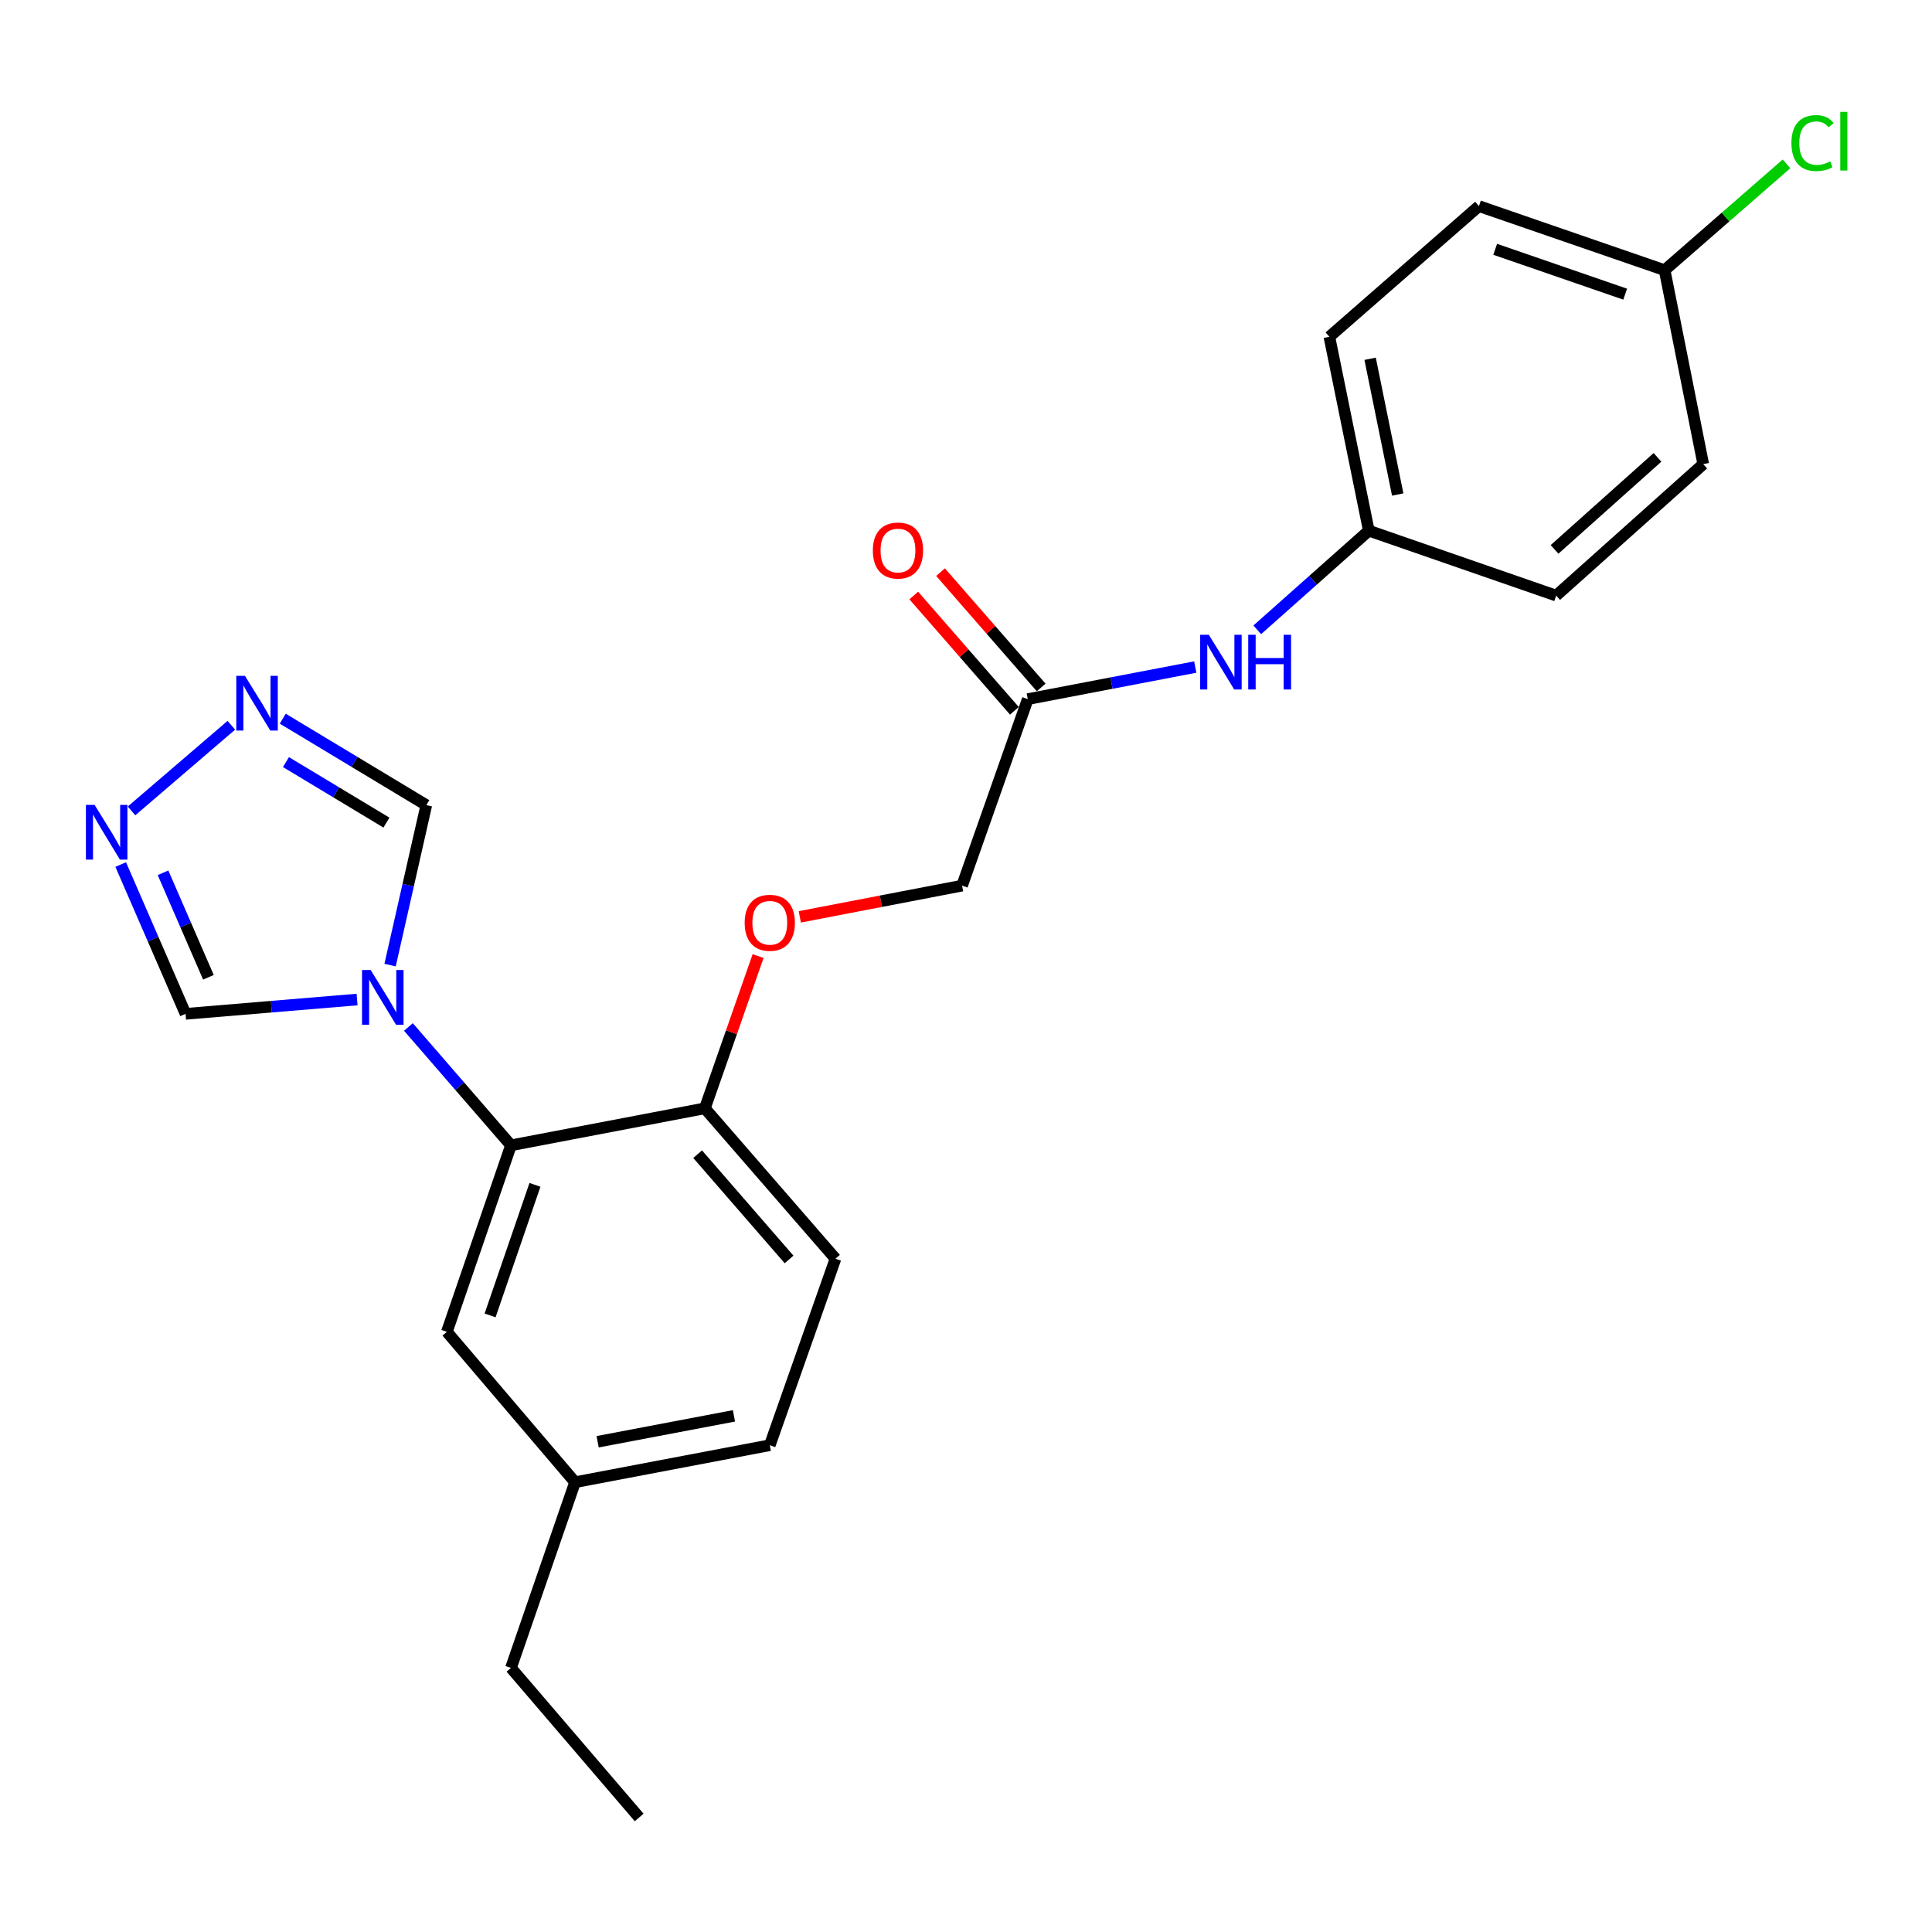 <?xml version='1.0' encoding='iso-8859-1'?>
<svg version='1.1' baseProfile='full'
              xmlns='http://www.w3.org/2000/svg'
                      xmlns:rdkit='http://www.rdkit.org/xml'
                      xmlns:xlink='http://www.w3.org/1999/xlink'
                  xml:space='preserve'
width='1000px' height='1000px' viewBox='0 0 1000 1000'>
<!-- END OF HEADER -->
<rect style='opacity:1.0;fill:#FFFFFF;stroke:none' width='1000' height='1000' x='0' y='0'> </rect>
<path class='bond-0' d='M 211.398,531.561 L 237.938,562.188' style='fill:none;fill-rule:evenodd;stroke:#0000FF;stroke-width:6px;stroke-linecap:butt;stroke-linejoin:miter;stroke-opacity:1' />
<path class='bond-0' d='M 237.938,562.188 L 264.478,592.815' style='fill:none;fill-rule:evenodd;stroke:#000000;stroke-width:6px;stroke-linecap:butt;stroke-linejoin:miter;stroke-opacity:1' />
<path class='bond-3' d='M 201.908,499.533 L 211.281,458.133' style='fill:none;fill-rule:evenodd;stroke:#0000FF;stroke-width:6px;stroke-linecap:butt;stroke-linejoin:miter;stroke-opacity:1' />
<path class='bond-3' d='M 211.281,458.133 L 220.655,416.734' style='fill:none;fill-rule:evenodd;stroke:#000000;stroke-width:6px;stroke-linecap:butt;stroke-linejoin:miter;stroke-opacity:1' />
<path class='bond-4' d='M 184.824,517.354 L 140.437,521.06' style='fill:none;fill-rule:evenodd;stroke:#0000FF;stroke-width:6px;stroke-linecap:butt;stroke-linejoin:miter;stroke-opacity:1' />
<path class='bond-4' d='M 140.437,521.06 L 96.05,524.765' style='fill:none;fill-rule:evenodd;stroke:#000000;stroke-width:6px;stroke-linecap:butt;stroke-linejoin:miter;stroke-opacity:1' />
<path class='bond-6' d='M 264.478,592.815 L 364.836,573.667' style='fill:none;fill-rule:evenodd;stroke:#000000;stroke-width:6px;stroke-linecap:butt;stroke-linejoin:miter;stroke-opacity:1' />
<path class='bond-8' d='M 264.478,592.815 L 231.301,689.351' style='fill:none;fill-rule:evenodd;stroke:#000000;stroke-width:6px;stroke-linecap:butt;stroke-linejoin:miter;stroke-opacity:1' />
<path class='bond-8' d='M 276.895,613.273 L 253.671,680.848' style='fill:none;fill-rule:evenodd;stroke:#000000;stroke-width:6px;stroke-linecap:butt;stroke-linejoin:miter;stroke-opacity:1' />
<path class='bond-1' d='M 146.345,371.987 L 183.5,394.36' style='fill:none;fill-rule:evenodd;stroke:#0000FF;stroke-width:6px;stroke-linecap:butt;stroke-linejoin:miter;stroke-opacity:1' />
<path class='bond-1' d='M 183.5,394.36 L 220.655,416.734' style='fill:none;fill-rule:evenodd;stroke:#000000;stroke-width:6px;stroke-linecap:butt;stroke-linejoin:miter;stroke-opacity:1' />
<path class='bond-1' d='M 148.004,394.455 L 174.012,410.116' style='fill:none;fill-rule:evenodd;stroke:#0000FF;stroke-width:6px;stroke-linecap:butt;stroke-linejoin:miter;stroke-opacity:1' />
<path class='bond-1' d='M 174.012,410.116 L 200.021,425.778' style='fill:none;fill-rule:evenodd;stroke:#000000;stroke-width:6px;stroke-linecap:butt;stroke-linejoin:miter;stroke-opacity:1' />
<path class='bond-24' d='M 119.744,375.395 L 68.076,419.724' style='fill:none;fill-rule:evenodd;stroke:#0000FF;stroke-width:6px;stroke-linecap:butt;stroke-linejoin:miter;stroke-opacity:1' />
<path class='bond-2' d='M 62.475,447.485 L 79.263,486.125' style='fill:none;fill-rule:evenodd;stroke:#0000FF;stroke-width:6px;stroke-linecap:butt;stroke-linejoin:miter;stroke-opacity:1' />
<path class='bond-2' d='M 79.263,486.125 L 96.05,524.765' style='fill:none;fill-rule:evenodd;stroke:#000000;stroke-width:6px;stroke-linecap:butt;stroke-linejoin:miter;stroke-opacity:1' />
<path class='bond-2' d='M 84.38,451.748 L 96.131,478.796' style='fill:none;fill-rule:evenodd;stroke:#0000FF;stroke-width:6px;stroke-linecap:butt;stroke-linejoin:miter;stroke-opacity:1' />
<path class='bond-2' d='M 96.131,478.796 L 107.883,505.844' style='fill:none;fill-rule:evenodd;stroke:#000000;stroke-width:6px;stroke-linecap:butt;stroke-linejoin:miter;stroke-opacity:1' />
<path class='bond-5' d='M 531.976,361.865 L 497.972,458.401' style='fill:none;fill-rule:evenodd;stroke:#000000;stroke-width:6px;stroke-linecap:butt;stroke-linejoin:miter;stroke-opacity:1' />
<path class='bond-7' d='M 531.976,361.865 L 575.319,353.563' style='fill:none;fill-rule:evenodd;stroke:#000000;stroke-width:6px;stroke-linecap:butt;stroke-linejoin:miter;stroke-opacity:1' />
<path class='bond-7' d='M 575.319,353.563 L 618.661,345.262' style='fill:none;fill-rule:evenodd;stroke:#0000FF;stroke-width:6px;stroke-linecap:butt;stroke-linejoin:miter;stroke-opacity:1' />
<path class='bond-10' d='M 538.905,355.818 L 512.865,325.981' style='fill:none;fill-rule:evenodd;stroke:#000000;stroke-width:6px;stroke-linecap:butt;stroke-linejoin:miter;stroke-opacity:1' />
<path class='bond-10' d='M 512.865,325.981 L 486.824,296.143' style='fill:none;fill-rule:evenodd;stroke:#FF0000;stroke-width:6px;stroke-linecap:butt;stroke-linejoin:miter;stroke-opacity:1' />
<path class='bond-10' d='M 525.048,367.912 L 499.008,338.074' style='fill:none;fill-rule:evenodd;stroke:#000000;stroke-width:6px;stroke-linecap:butt;stroke-linejoin:miter;stroke-opacity:1' />
<path class='bond-10' d='M 499.008,338.074 L 472.968,308.236' style='fill:none;fill-rule:evenodd;stroke:#FF0000;stroke-width:6px;stroke-linecap:butt;stroke-linejoin:miter;stroke-opacity:1' />
<path class='bond-9' d='M 364.836,573.667 L 378.614,534.261' style='fill:none;fill-rule:evenodd;stroke:#000000;stroke-width:6px;stroke-linecap:butt;stroke-linejoin:miter;stroke-opacity:1' />
<path class='bond-9' d='M 378.614,534.261 L 392.391,494.855' style='fill:none;fill-rule:evenodd;stroke:#FF0000;stroke-width:6px;stroke-linecap:butt;stroke-linejoin:miter;stroke-opacity:1' />
<path class='bond-11' d='M 364.836,573.667 L 432.446,651.505' style='fill:none;fill-rule:evenodd;stroke:#000000;stroke-width:6px;stroke-linecap:butt;stroke-linejoin:miter;stroke-opacity:1' />
<path class='bond-11' d='M 361.092,597.403 L 408.419,651.89' style='fill:none;fill-rule:evenodd;stroke:#000000;stroke-width:6px;stroke-linecap:butt;stroke-linejoin:miter;stroke-opacity:1' />
<path class='bond-13' d='M 650.758,325.997 L 679.627,300.337' style='fill:none;fill-rule:evenodd;stroke:#0000FF;stroke-width:6px;stroke-linecap:butt;stroke-linejoin:miter;stroke-opacity:1' />
<path class='bond-13' d='M 679.627,300.337 L 708.496,274.678' style='fill:none;fill-rule:evenodd;stroke:#000000;stroke-width:6px;stroke-linecap:butt;stroke-linejoin:miter;stroke-opacity:1' />
<path class='bond-14' d='M 231.301,689.351 L 297.645,767.189' style='fill:none;fill-rule:evenodd;stroke:#000000;stroke-width:6px;stroke-linecap:butt;stroke-linejoin:miter;stroke-opacity:1' />
<path class='bond-12' d='M 413.976,474.561 L 455.974,466.481' style='fill:none;fill-rule:evenodd;stroke:#FF0000;stroke-width:6px;stroke-linecap:butt;stroke-linejoin:miter;stroke-opacity:1' />
<path class='bond-12' d='M 455.974,466.481 L 497.972,458.401' style='fill:none;fill-rule:evenodd;stroke:#000000;stroke-width:6px;stroke-linecap:butt;stroke-linejoin:miter;stroke-opacity:1' />
<path class='bond-25' d='M 432.446,651.505 L 398.442,748.041' style='fill:none;fill-rule:evenodd;stroke:#000000;stroke-width:6px;stroke-linecap:butt;stroke-linejoin:miter;stroke-opacity:1' />
<path class='bond-18' d='M 708.496,274.678 L 805.472,308.284' style='fill:none;fill-rule:evenodd;stroke:#000000;stroke-width:6px;stroke-linecap:butt;stroke-linejoin:miter;stroke-opacity:1' />
<path class='bond-19' d='M 708.496,274.678 L 688.082,174.31' style='fill:none;fill-rule:evenodd;stroke:#000000;stroke-width:6px;stroke-linecap:butt;stroke-linejoin:miter;stroke-opacity:1' />
<path class='bond-19' d='M 723.457,255.957 L 709.167,185.699' style='fill:none;fill-rule:evenodd;stroke:#000000;stroke-width:6px;stroke-linecap:butt;stroke-linejoin:miter;stroke-opacity:1' />
<path class='bond-16' d='M 297.645,767.189 L 398.442,748.041' style='fill:none;fill-rule:evenodd;stroke:#000000;stroke-width:6px;stroke-linecap:butt;stroke-linejoin:miter;stroke-opacity:1' />
<path class='bond-16' d='M 309.332,746.248 L 379.89,732.845' style='fill:none;fill-rule:evenodd;stroke:#000000;stroke-width:6px;stroke-linecap:butt;stroke-linejoin:miter;stroke-opacity:1' />
<path class='bond-22' d='M 297.645,767.189 L 264.478,863.307' style='fill:none;fill-rule:evenodd;stroke:#000000;stroke-width:6px;stroke-linecap:butt;stroke-linejoin:miter;stroke-opacity:1' />
<path class='bond-15' d='M 861.608,139.846 L 765.491,106.679' style='fill:none;fill-rule:evenodd;stroke:#000000;stroke-width:6px;stroke-linecap:butt;stroke-linejoin:miter;stroke-opacity:1' />
<path class='bond-15' d='M 841.191,152.257 L 773.909,129.04' style='fill:none;fill-rule:evenodd;stroke:#000000;stroke-width:6px;stroke-linecap:butt;stroke-linejoin:miter;stroke-opacity:1' />
<path class='bond-17' d='M 861.608,139.846 L 893.154,112.33' style='fill:none;fill-rule:evenodd;stroke:#000000;stroke-width:6px;stroke-linecap:butt;stroke-linejoin:miter;stroke-opacity:1' />
<path class='bond-17' d='M 893.154,112.33 L 924.699,84.814' style='fill:none;fill-rule:evenodd;stroke:#00CC00;stroke-width:6px;stroke-linecap:butt;stroke-linejoin:miter;stroke-opacity:1' />
<path class='bond-26' d='M 861.608,139.846 L 881.594,240.234' style='fill:none;fill-rule:evenodd;stroke:#000000;stroke-width:6px;stroke-linecap:butt;stroke-linejoin:miter;stroke-opacity:1' />
<path class='bond-20' d='M 805.472,308.284 L 881.594,240.234' style='fill:none;fill-rule:evenodd;stroke:#000000;stroke-width:6px;stroke-linecap:butt;stroke-linejoin:miter;stroke-opacity:1' />
<path class='bond-20' d='M 804.633,284.365 L 857.918,236.73' style='fill:none;fill-rule:evenodd;stroke:#000000;stroke-width:6px;stroke-linecap:butt;stroke-linejoin:miter;stroke-opacity:1' />
<path class='bond-21' d='M 688.082,174.31 L 765.491,106.679' style='fill:none;fill-rule:evenodd;stroke:#000000;stroke-width:6px;stroke-linecap:butt;stroke-linejoin:miter;stroke-opacity:1' />
<path class='bond-23' d='M 264.478,863.307 L 330.832,940.716' style='fill:none;fill-rule:evenodd;stroke:#000000;stroke-width:6px;stroke-linecap:butt;stroke-linejoin:miter;stroke-opacity:1' />
<path  class='atom-0' d='M 191.865 502.084
L 201.145 517.084
Q 202.065 518.564, 203.545 521.244
Q 205.025 523.924, 205.105 524.084
L 205.105 502.084
L 208.865 502.084
L 208.865 530.404
L 204.985 530.404
L 195.025 514.004
Q 193.865 512.084, 192.625 509.884
Q 191.425 507.684, 191.065 507.004
L 191.065 530.404
L 187.385 530.404
L 187.385 502.084
L 191.865 502.084
' fill='#0000FF'/>
<path  class='atom-2' d='M 126.788 349.82
L 136.068 364.82
Q 136.988 366.3, 138.468 368.98
Q 139.948 371.66, 140.028 371.82
L 140.028 349.82
L 143.788 349.82
L 143.788 378.14
L 139.908 378.14
L 129.948 361.74
Q 128.788 359.82, 127.548 357.62
Q 126.348 355.42, 125.988 354.74
L 125.988 378.14
L 122.308 378.14
L 122.308 349.82
L 126.788 349.82
' fill='#0000FF'/>
<path  class='atom-3' d='M 48.95 416.603
L 58.23 431.603
Q 59.15 433.083, 60.63 435.763
Q 62.11 438.443, 62.19 438.603
L 62.19 416.603
L 65.95 416.603
L 65.95 444.923
L 62.07 444.923
L 52.11 428.523
Q 50.95 426.603, 49.71 424.403
Q 48.51 422.203, 48.15 421.523
L 48.15 444.923
L 44.47 444.923
L 44.47 416.603
L 48.95 416.603
' fill='#0000FF'/>
<path  class='atom-8' d='M 625.686 328.557
L 634.966 343.557
Q 635.886 345.037, 637.366 347.717
Q 638.846 350.397, 638.926 350.557
L 638.926 328.557
L 642.686 328.557
L 642.686 356.877
L 638.806 356.877
L 628.846 340.477
Q 627.686 338.557, 626.446 336.357
Q 625.246 334.157, 624.886 333.477
L 624.886 356.877
L 621.206 356.877
L 621.206 328.557
L 625.686 328.557
' fill='#0000FF'/>
<path  class='atom-8' d='M 646.086 328.557
L 649.926 328.557
L 649.926 340.597
L 664.406 340.597
L 664.406 328.557
L 668.246 328.557
L 668.246 356.877
L 664.406 356.877
L 664.406 343.797
L 649.926 343.797
L 649.926 356.877
L 646.086 356.877
L 646.086 328.557
' fill='#0000FF'/>
<path  class='atom-10' d='M 385.442 477.629
Q 385.442 470.829, 388.802 467.029
Q 392.162 463.229, 398.442 463.229
Q 404.722 463.229, 408.082 467.029
Q 411.442 470.829, 411.442 477.629
Q 411.442 484.509, 408.042 488.429
Q 404.642 492.309, 398.442 492.309
Q 392.202 492.309, 388.802 488.429
Q 385.442 484.549, 385.442 477.629
M 398.442 489.109
Q 402.762 489.109, 405.082 486.229
Q 407.442 483.309, 407.442 477.629
Q 407.442 472.069, 405.082 469.269
Q 402.762 466.429, 398.442 466.429
Q 394.122 466.429, 391.762 469.229
Q 389.442 472.029, 389.442 477.629
Q 389.442 483.349, 391.762 486.229
Q 394.122 489.109, 398.442 489.109
' fill='#FF0000'/>
<path  class='atom-11' d='M 451.785 284.955
Q 451.785 278.155, 455.145 274.355
Q 458.505 270.555, 464.785 270.555
Q 471.065 270.555, 474.425 274.355
Q 477.785 278.155, 477.785 284.955
Q 477.785 291.835, 474.385 295.755
Q 470.985 299.635, 464.785 299.635
Q 458.545 299.635, 455.145 295.755
Q 451.785 291.875, 451.785 284.955
M 464.785 296.435
Q 469.105 296.435, 471.425 293.555
Q 473.785 290.635, 473.785 284.955
Q 473.785 279.395, 471.425 276.595
Q 469.105 273.755, 464.785 273.755
Q 460.465 273.755, 458.105 276.555
Q 455.785 279.355, 455.785 284.955
Q 455.785 290.675, 458.105 293.555
Q 460.465 296.435, 464.785 296.435
' fill='#FF0000'/>
<path  class='atom-18' d='M 927.239 74.053
Q 927.239 67.013, 930.519 63.333
Q 933.839 59.613, 940.119 59.613
Q 945.959 59.613, 949.079 63.733
L 946.439 65.893
Q 944.159 62.893, 940.119 62.893
Q 935.839 62.893, 933.559 65.773
Q 931.319 68.613, 931.319 74.053
Q 931.319 79.653, 933.639 82.533
Q 935.999 85.413, 940.559 85.413
Q 943.679 85.413, 947.319 83.533
L 948.439 86.533
Q 946.959 87.493, 944.719 88.053
Q 942.479 88.613, 939.999 88.613
Q 933.839 88.613, 930.519 84.853
Q 927.239 81.093, 927.239 74.053
' fill='#00CC00'/>
<path  class='atom-18' d='M 952.519 57.893
L 956.199 57.893
L 956.199 88.253
L 952.519 88.253
L 952.519 57.893
' fill='#00CC00'/>
</svg>
